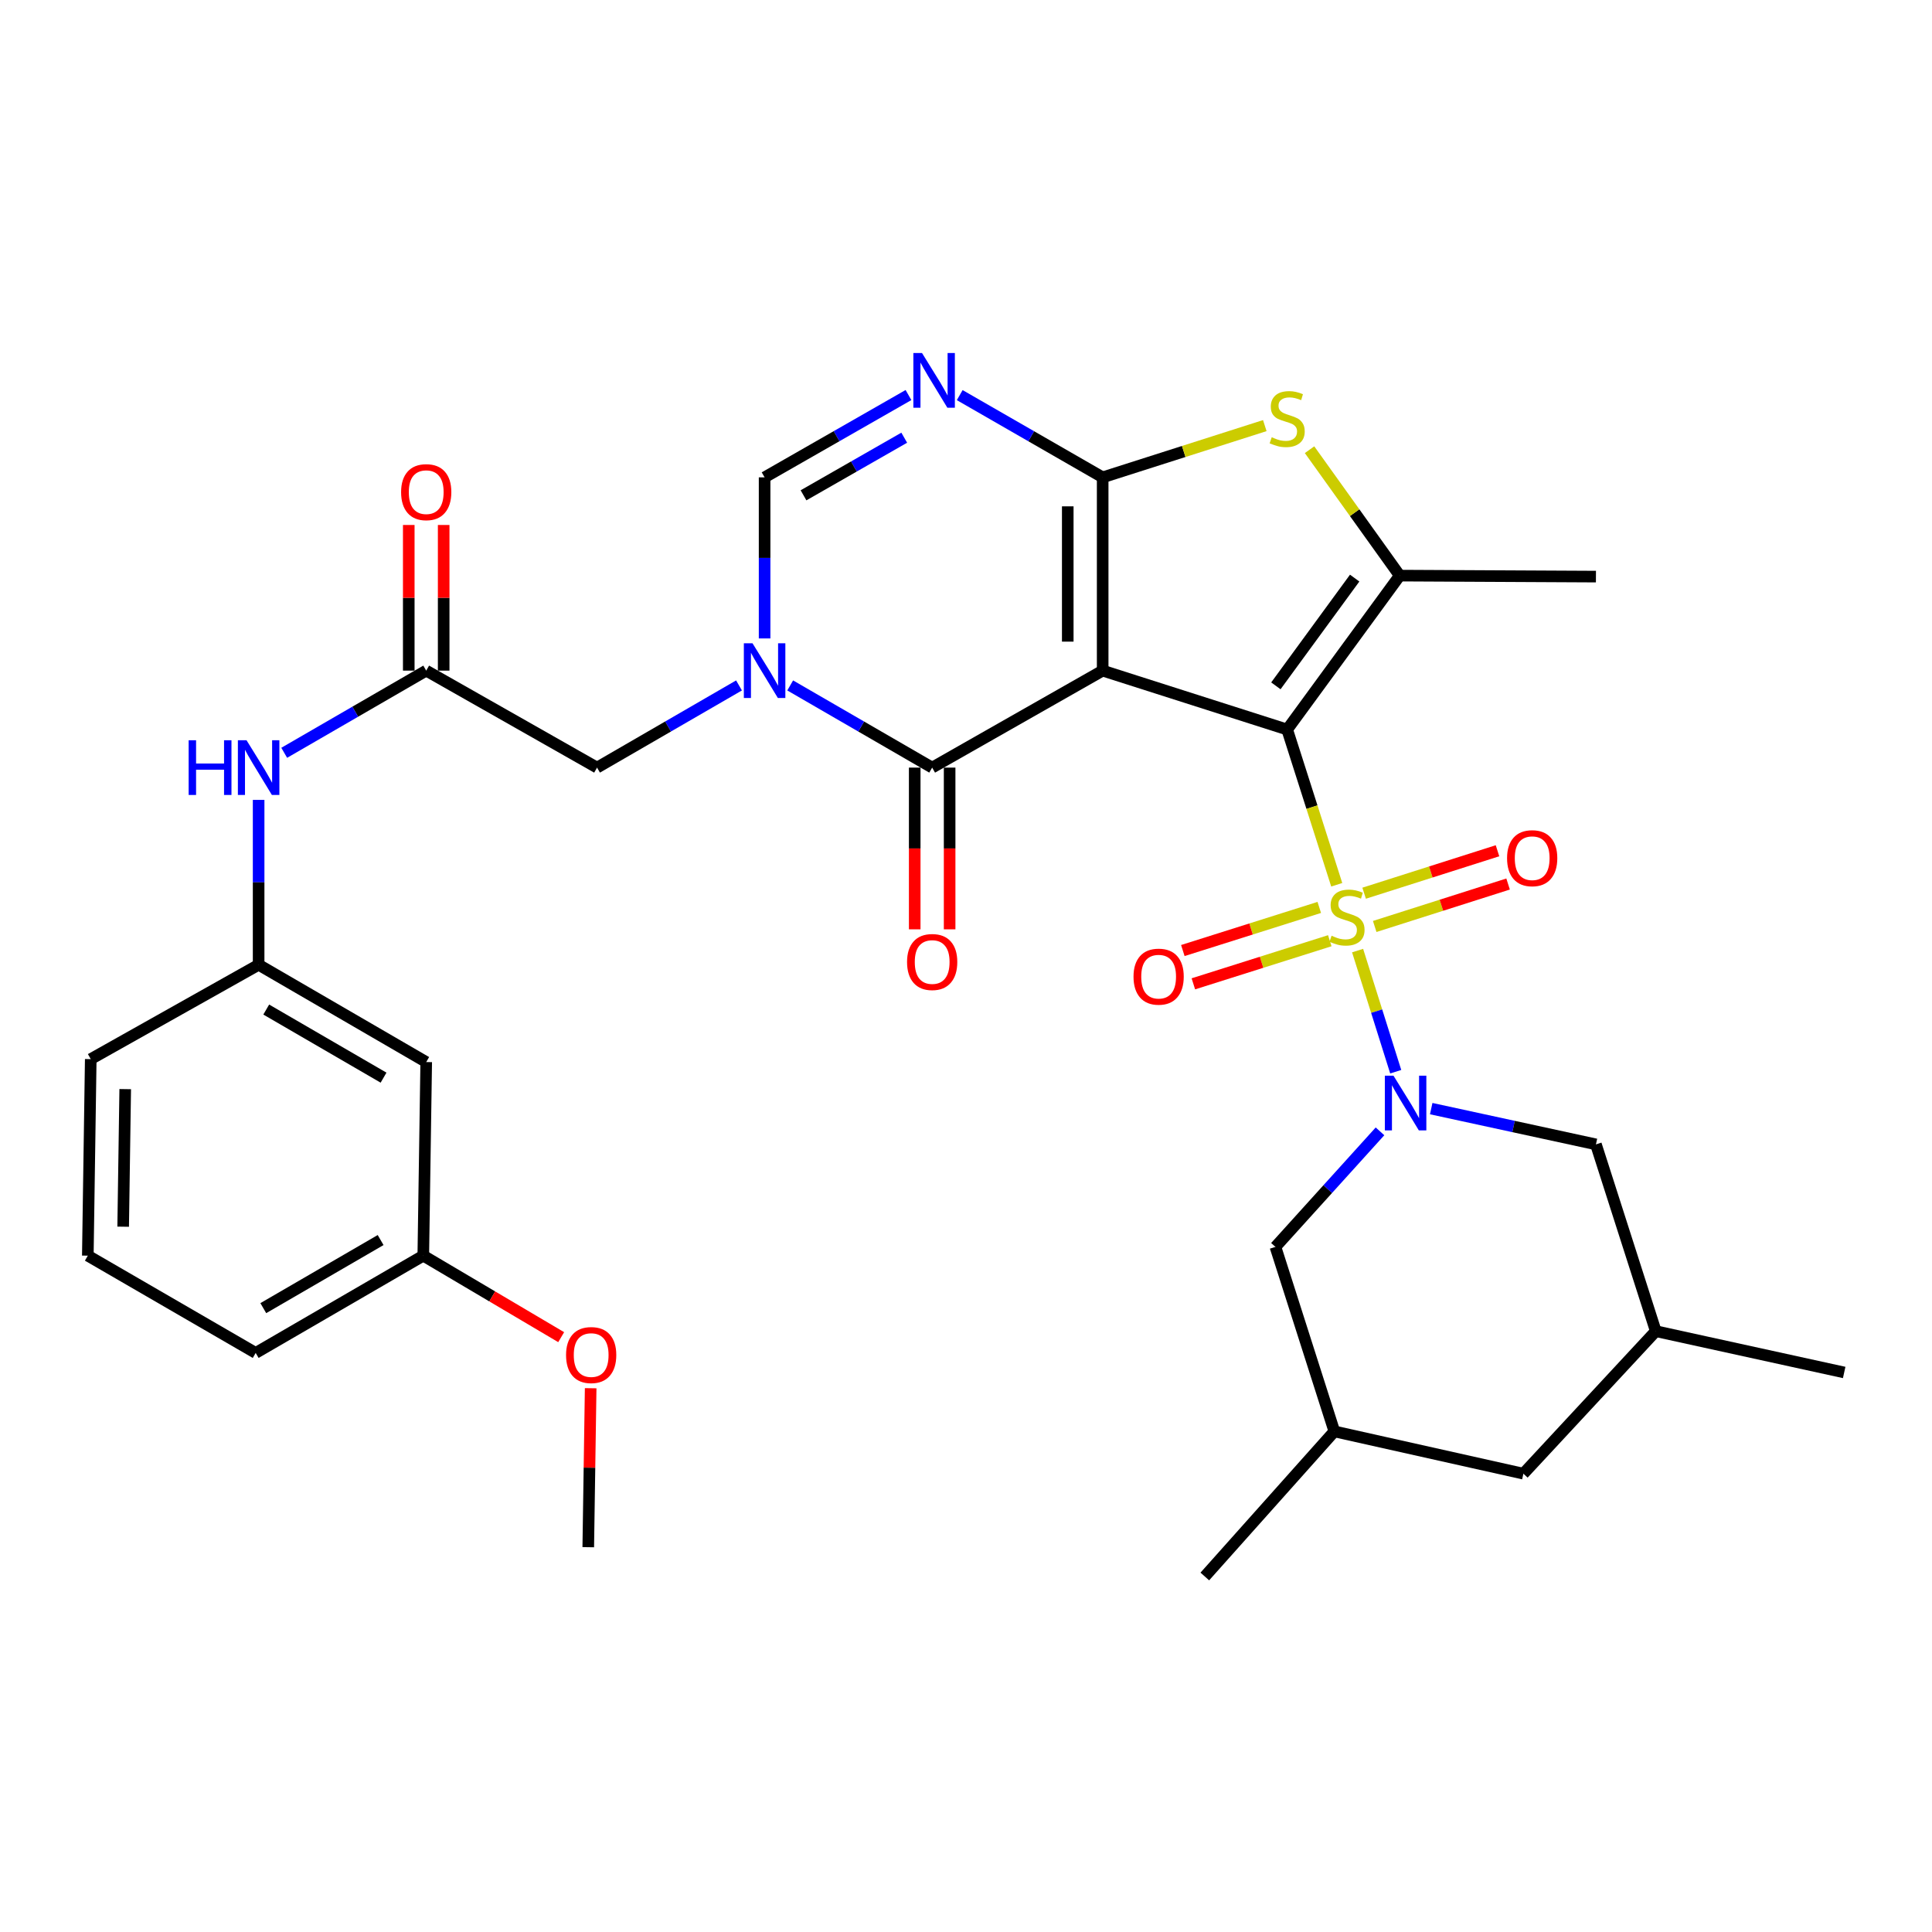 <?xml version='1.0' encoding='iso-8859-1'?>
<svg version='1.1' baseProfile='full'
              xmlns='http://www.w3.org/2000/svg'
                      xmlns:rdkit='http://www.rdkit.org/xml'
                      xmlns:xlink='http://www.w3.org/1999/xlink'
                  xml:space='preserve'
width='1000px' height='1000px' viewBox='0 0 1000 1000'>
<!-- END OF HEADER -->
<rect style='opacity:1.0;fill:#FFFFFF;stroke:none' width='1000' height='1000' x='0' y='0'> </rect>
<path class='bond-0' d='M 666.24,377.605 L 570.741,347.114' style='fill:none;fill-rule:evenodd;stroke:#000000;stroke-width:6px;stroke-linecap:butt;stroke-linejoin:miter;stroke-opacity:1' />
<path class='bond-1' d='M 666.24,377.605 L 679.066,417.779' style='fill:none;fill-rule:evenodd;stroke:#000000;stroke-width:6px;stroke-linecap:butt;stroke-linejoin:miter;stroke-opacity:1' />
<path class='bond-1' d='M 679.066,417.779 L 691.893,457.954' style='fill:none;fill-rule:evenodd;stroke:#CCCC00;stroke-width:6px;stroke-linecap:butt;stroke-linejoin:miter;stroke-opacity:1' />
<path class='bond-6' d='M 666.24,377.605 L 724.502,297.938' style='fill:none;fill-rule:evenodd;stroke:#000000;stroke-width:6px;stroke-linecap:butt;stroke-linejoin:miter;stroke-opacity:1' />
<path class='bond-6' d='M 660.392,354.987 L 701.175,299.22' style='fill:none;fill-rule:evenodd;stroke:#000000;stroke-width:6px;stroke-linecap:butt;stroke-linejoin:miter;stroke-opacity:1' />
<path class='bond-2' d='M 570.741,347.114 L 570.741,247.076' style='fill:none;fill-rule:evenodd;stroke:#000000;stroke-width:6px;stroke-linecap:butt;stroke-linejoin:miter;stroke-opacity:1' />
<path class='bond-2' d='M 552.669,332.108 L 552.669,262.082' style='fill:none;fill-rule:evenodd;stroke:#000000;stroke-width:6px;stroke-linecap:butt;stroke-linejoin:miter;stroke-opacity:1' />
<path class='bond-4' d='M 570.741,347.114 L 482.49,397.313' style='fill:none;fill-rule:evenodd;stroke:#000000;stroke-width:6px;stroke-linecap:butt;stroke-linejoin:miter;stroke-opacity:1' />
<path class='bond-3' d='M 702.692,492.025 L 712.559,523.369' style='fill:none;fill-rule:evenodd;stroke:#CCCC00;stroke-width:6px;stroke-linecap:butt;stroke-linejoin:miter;stroke-opacity:1' />
<path class='bond-3' d='M 712.559,523.369 L 722.425,554.714' style='fill:none;fill-rule:evenodd;stroke:#0000FF;stroke-width:6px;stroke-linecap:butt;stroke-linejoin:miter;stroke-opacity:1' />
<path class='bond-12' d='M 711.548,479.54 L 746.066,468.555' style='fill:none;fill-rule:evenodd;stroke:#CCCC00;stroke-width:6px;stroke-linecap:butt;stroke-linejoin:miter;stroke-opacity:1' />
<path class='bond-12' d='M 746.066,468.555 L 780.584,457.57' style='fill:none;fill-rule:evenodd;stroke:#FF0000;stroke-width:6px;stroke-linecap:butt;stroke-linejoin:miter;stroke-opacity:1' />
<path class='bond-12' d='M 706.068,462.32 L 740.586,451.334' style='fill:none;fill-rule:evenodd;stroke:#CCCC00;stroke-width:6px;stroke-linecap:butt;stroke-linejoin:miter;stroke-opacity:1' />
<path class='bond-12' d='M 740.586,451.334 L 775.104,440.349' style='fill:none;fill-rule:evenodd;stroke:#FF0000;stroke-width:6px;stroke-linecap:butt;stroke-linejoin:miter;stroke-opacity:1' />
<path class='bond-13' d='M 682.854,469.681 L 647.544,480.839' style='fill:none;fill-rule:evenodd;stroke:#CCCC00;stroke-width:6px;stroke-linecap:butt;stroke-linejoin:miter;stroke-opacity:1' />
<path class='bond-13' d='M 647.544,480.839 L 612.235,491.997' style='fill:none;fill-rule:evenodd;stroke:#FF0000;stroke-width:6px;stroke-linecap:butt;stroke-linejoin:miter;stroke-opacity:1' />
<path class='bond-13' d='M 688.299,486.913 L 652.99,498.071' style='fill:none;fill-rule:evenodd;stroke:#CCCC00;stroke-width:6px;stroke-linecap:butt;stroke-linejoin:miter;stroke-opacity:1' />
<path class='bond-13' d='M 652.99,498.071 L 617.68,509.229' style='fill:none;fill-rule:evenodd;stroke:#FF0000;stroke-width:6px;stroke-linecap:butt;stroke-linejoin:miter;stroke-opacity:1' />
<path class='bond-7' d='M 570.741,247.076 L 533.746,225.794' style='fill:none;fill-rule:evenodd;stroke:#000000;stroke-width:6px;stroke-linecap:butt;stroke-linejoin:miter;stroke-opacity:1' />
<path class='bond-7' d='M 533.746,225.794 L 496.751,204.513' style='fill:none;fill-rule:evenodd;stroke:#0000FF;stroke-width:6px;stroke-linecap:butt;stroke-linejoin:miter;stroke-opacity:1' />
<path class='bond-33' d='M 570.741,247.076 L 612.698,233.685' style='fill:none;fill-rule:evenodd;stroke:#000000;stroke-width:6px;stroke-linecap:butt;stroke-linejoin:miter;stroke-opacity:1' />
<path class='bond-33' d='M 612.698,233.685 L 654.654,220.293' style='fill:none;fill-rule:evenodd;stroke:#CCCC00;stroke-width:6px;stroke-linecap:butt;stroke-linejoin:miter;stroke-opacity:1' />
<path class='bond-14' d='M 714.284,585.585 L 687.225,615.487' style='fill:none;fill-rule:evenodd;stroke:#0000FF;stroke-width:6px;stroke-linecap:butt;stroke-linejoin:miter;stroke-opacity:1' />
<path class='bond-14' d='M 687.225,615.487 L 660.166,645.388' style='fill:none;fill-rule:evenodd;stroke:#000000;stroke-width:6px;stroke-linecap:butt;stroke-linejoin:miter;stroke-opacity:1' />
<path class='bond-15' d='M 740.794,573.821 L 783.425,583.074' style='fill:none;fill-rule:evenodd;stroke:#0000FF;stroke-width:6px;stroke-linecap:butt;stroke-linejoin:miter;stroke-opacity:1' />
<path class='bond-15' d='M 783.425,583.074 L 826.055,592.328' style='fill:none;fill-rule:evenodd;stroke:#000000;stroke-width:6px;stroke-linecap:butt;stroke-linejoin:miter;stroke-opacity:1' />
<path class='bond-5' d='M 482.49,397.313 L 445.746,376.046' style='fill:none;fill-rule:evenodd;stroke:#000000;stroke-width:6px;stroke-linecap:butt;stroke-linejoin:miter;stroke-opacity:1' />
<path class='bond-5' d='M 445.746,376.046 L 409.001,354.78' style='fill:none;fill-rule:evenodd;stroke:#0000FF;stroke-width:6px;stroke-linecap:butt;stroke-linejoin:miter;stroke-opacity:1' />
<path class='bond-17' d='M 473.455,397.313 L 473.455,439.166' style='fill:none;fill-rule:evenodd;stroke:#000000;stroke-width:6px;stroke-linecap:butt;stroke-linejoin:miter;stroke-opacity:1' />
<path class='bond-17' d='M 473.455,439.166 L 473.455,481.019' style='fill:none;fill-rule:evenodd;stroke:#FF0000;stroke-width:6px;stroke-linecap:butt;stroke-linejoin:miter;stroke-opacity:1' />
<path class='bond-17' d='M 491.526,397.313 L 491.526,439.166' style='fill:none;fill-rule:evenodd;stroke:#000000;stroke-width:6px;stroke-linecap:butt;stroke-linejoin:miter;stroke-opacity:1' />
<path class='bond-17' d='M 491.526,439.166 L 491.526,481.019' style='fill:none;fill-rule:evenodd;stroke:#FF0000;stroke-width:6px;stroke-linecap:butt;stroke-linejoin:miter;stroke-opacity:1' />
<path class='bond-9' d='M 395.756,330.453 L 395.756,288.764' style='fill:none;fill-rule:evenodd;stroke:#0000FF;stroke-width:6px;stroke-linecap:butt;stroke-linejoin:miter;stroke-opacity:1' />
<path class='bond-9' d='M 395.756,288.764 L 395.756,247.076' style='fill:none;fill-rule:evenodd;stroke:#000000;stroke-width:6px;stroke-linecap:butt;stroke-linejoin:miter;stroke-opacity:1' />
<path class='bond-11' d='M 382.511,354.78 L 345.771,376.047' style='fill:none;fill-rule:evenodd;stroke:#0000FF;stroke-width:6px;stroke-linecap:butt;stroke-linejoin:miter;stroke-opacity:1' />
<path class='bond-11' d='M 345.771,376.047 L 309.031,397.313' style='fill:none;fill-rule:evenodd;stroke:#000000;stroke-width:6px;stroke-linecap:butt;stroke-linejoin:miter;stroke-opacity:1' />
<path class='bond-8' d='M 724.502,297.938 L 701.162,265.351' style='fill:none;fill-rule:evenodd;stroke:#000000;stroke-width:6px;stroke-linecap:butt;stroke-linejoin:miter;stroke-opacity:1' />
<path class='bond-8' d='M 701.162,265.351 L 677.822,232.765' style='fill:none;fill-rule:evenodd;stroke:#CCCC00;stroke-width:6px;stroke-linecap:butt;stroke-linejoin:miter;stroke-opacity:1' />
<path class='bond-24' d='M 724.502,297.938 L 826.055,298.45' style='fill:none;fill-rule:evenodd;stroke:#000000;stroke-width:6px;stroke-linecap:butt;stroke-linejoin:miter;stroke-opacity:1' />
<path class='bond-34' d='M 470.227,204.476 L 432.992,225.776' style='fill:none;fill-rule:evenodd;stroke:#0000FF;stroke-width:6px;stroke-linecap:butt;stroke-linejoin:miter;stroke-opacity:1' />
<path class='bond-34' d='M 432.992,225.776 L 395.756,247.076' style='fill:none;fill-rule:evenodd;stroke:#000000;stroke-width:6px;stroke-linecap:butt;stroke-linejoin:miter;stroke-opacity:1' />
<path class='bond-34' d='M 468.03,226.553 L 441.965,241.463' style='fill:none;fill-rule:evenodd;stroke:#0000FF;stroke-width:6px;stroke-linecap:butt;stroke-linejoin:miter;stroke-opacity:1' />
<path class='bond-34' d='M 441.965,241.463 L 415.9,256.373' style='fill:none;fill-rule:evenodd;stroke:#000000;stroke-width:6px;stroke-linecap:butt;stroke-linejoin:miter;stroke-opacity:1' />
<path class='bond-10' d='M 220.61,347.114 L 309.031,397.313' style='fill:none;fill-rule:evenodd;stroke:#000000;stroke-width:6px;stroke-linecap:butt;stroke-linejoin:miter;stroke-opacity:1' />
<path class='bond-16' d='M 220.61,347.114 L 183.861,368.381' style='fill:none;fill-rule:evenodd;stroke:#000000;stroke-width:6px;stroke-linecap:butt;stroke-linejoin:miter;stroke-opacity:1' />
<path class='bond-16' d='M 183.861,368.381 L 147.111,389.648' style='fill:none;fill-rule:evenodd;stroke:#0000FF;stroke-width:6px;stroke-linecap:butt;stroke-linejoin:miter;stroke-opacity:1' />
<path class='bond-19' d='M 229.646,347.114 L 229.646,309.421' style='fill:none;fill-rule:evenodd;stroke:#000000;stroke-width:6px;stroke-linecap:butt;stroke-linejoin:miter;stroke-opacity:1' />
<path class='bond-19' d='M 229.646,309.421 L 229.646,271.728' style='fill:none;fill-rule:evenodd;stroke:#FF0000;stroke-width:6px;stroke-linecap:butt;stroke-linejoin:miter;stroke-opacity:1' />
<path class='bond-19' d='M 211.574,347.114 L 211.574,309.421' style='fill:none;fill-rule:evenodd;stroke:#000000;stroke-width:6px;stroke-linecap:butt;stroke-linejoin:miter;stroke-opacity:1' />
<path class='bond-19' d='M 211.574,309.421 L 211.574,271.728' style='fill:none;fill-rule:evenodd;stroke:#FF0000;stroke-width:6px;stroke-linecap:butt;stroke-linejoin:miter;stroke-opacity:1' />
<path class='bond-21' d='M 660.166,645.388 L 690.657,740.888' style='fill:none;fill-rule:evenodd;stroke:#000000;stroke-width:6px;stroke-linecap:butt;stroke-linejoin:miter;stroke-opacity:1' />
<path class='bond-22' d='M 826.055,592.328 L 857.028,689.012' style='fill:none;fill-rule:evenodd;stroke:#000000;stroke-width:6px;stroke-linecap:butt;stroke-linejoin:miter;stroke-opacity:1' />
<path class='bond-18' d='M 133.866,414.024 L 133.866,456.691' style='fill:none;fill-rule:evenodd;stroke:#0000FF;stroke-width:6px;stroke-linecap:butt;stroke-linejoin:miter;stroke-opacity:1' />
<path class='bond-18' d='M 133.866,456.691 L 133.866,499.358' style='fill:none;fill-rule:evenodd;stroke:#000000;stroke-width:6px;stroke-linecap:butt;stroke-linejoin:miter;stroke-opacity:1' />
<path class='bond-20' d='M 133.866,499.358 L 220.61,549.718' style='fill:none;fill-rule:evenodd;stroke:#000000;stroke-width:6px;stroke-linecap:butt;stroke-linejoin:miter;stroke-opacity:1' />
<path class='bond-20' d='M 137.804,522.541 L 198.525,557.793' style='fill:none;fill-rule:evenodd;stroke:#000000;stroke-width:6px;stroke-linecap:butt;stroke-linejoin:miter;stroke-opacity:1' />
<path class='bond-28' d='M 133.866,499.358 L 46.971,548.202' style='fill:none;fill-rule:evenodd;stroke:#000000;stroke-width:6px;stroke-linecap:butt;stroke-linejoin:miter;stroke-opacity:1' />
<path class='bond-25' d='M 220.61,549.718 L 219.094,649.926' style='fill:none;fill-rule:evenodd;stroke:#000000;stroke-width:6px;stroke-linecap:butt;stroke-linejoin:miter;stroke-opacity:1' />
<path class='bond-30' d='M 690.657,740.888 L 623.611,815.986' style='fill:none;fill-rule:evenodd;stroke:#000000;stroke-width:6px;stroke-linecap:butt;stroke-linejoin:miter;stroke-opacity:1' />
<path class='bond-35' d='M 690.657,740.888 L 788.506,762.775' style='fill:none;fill-rule:evenodd;stroke:#000000;stroke-width:6px;stroke-linecap:butt;stroke-linejoin:miter;stroke-opacity:1' />
<path class='bond-23' d='M 857.028,689.012 L 788.506,762.775' style='fill:none;fill-rule:evenodd;stroke:#000000;stroke-width:6px;stroke-linecap:butt;stroke-linejoin:miter;stroke-opacity:1' />
<path class='bond-31' d='M 857.028,689.012 L 954.545,710.386' style='fill:none;fill-rule:evenodd;stroke:#000000;stroke-width:6px;stroke-linecap:butt;stroke-linejoin:miter;stroke-opacity:1' />
<path class='bond-26' d='M 219.094,649.926 L 254.78,671.02' style='fill:none;fill-rule:evenodd;stroke:#000000;stroke-width:6px;stroke-linecap:butt;stroke-linejoin:miter;stroke-opacity:1' />
<path class='bond-26' d='M 254.78,671.02 L 290.466,692.114' style='fill:none;fill-rule:evenodd;stroke:#FF0000;stroke-width:6px;stroke-linecap:butt;stroke-linejoin:miter;stroke-opacity:1' />
<path class='bond-36' d='M 219.094,649.926 L 132.34,700.276' style='fill:none;fill-rule:evenodd;stroke:#000000;stroke-width:6px;stroke-linecap:butt;stroke-linejoin:miter;stroke-opacity:1' />
<path class='bond-36' d='M 197.01,641.849 L 136.282,677.094' style='fill:none;fill-rule:evenodd;stroke:#000000;stroke-width:6px;stroke-linecap:butt;stroke-linejoin:miter;stroke-opacity:1' />
<path class='bond-32' d='M 305.728,718.539 L 305.106,759.682' style='fill:none;fill-rule:evenodd;stroke:#FF0000;stroke-width:6px;stroke-linecap:butt;stroke-linejoin:miter;stroke-opacity:1' />
<path class='bond-32' d='M 305.106,759.682 L 304.483,800.826' style='fill:none;fill-rule:evenodd;stroke:#000000;stroke-width:6px;stroke-linecap:butt;stroke-linejoin:miter;stroke-opacity:1' />
<path class='bond-27' d='M 45.455,649.926 L 46.971,548.202' style='fill:none;fill-rule:evenodd;stroke:#000000;stroke-width:6px;stroke-linecap:butt;stroke-linejoin:miter;stroke-opacity:1' />
<path class='bond-27' d='M 63.752,634.937 L 64.813,563.73' style='fill:none;fill-rule:evenodd;stroke:#000000;stroke-width:6px;stroke-linecap:butt;stroke-linejoin:miter;stroke-opacity:1' />
<path class='bond-29' d='M 45.455,649.926 L 132.34,700.276' style='fill:none;fill-rule:evenodd;stroke:#000000;stroke-width:6px;stroke-linecap:butt;stroke-linejoin:miter;stroke-opacity:1' />
<path  class='atom-2' d='M 689.213 484.34
Q 689.533 484.46, 690.853 485.02
Q 692.173 485.58, 693.613 485.94
Q 695.093 486.26, 696.533 486.26
Q 699.213 486.26, 700.773 484.98
Q 702.333 483.66, 702.333 481.38
Q 702.333 479.82, 701.533 478.86
Q 700.773 477.9, 699.573 477.38
Q 698.373 476.86, 696.373 476.26
Q 693.853 475.5, 692.333 474.78
Q 690.853 474.06, 689.773 472.54
Q 688.733 471.02, 688.733 468.46
Q 688.733 464.9, 691.133 462.7
Q 693.573 460.5, 698.373 460.5
Q 701.653 460.5, 705.373 462.06
L 704.453 465.14
Q 701.053 463.74, 698.493 463.74
Q 695.733 463.74, 694.213 464.9
Q 692.693 466.02, 692.733 467.98
Q 692.733 469.5, 693.493 470.42
Q 694.293 471.34, 695.413 471.86
Q 696.573 472.38, 698.493 472.98
Q 701.053 473.78, 702.573 474.58
Q 704.093 475.38, 705.173 477.02
Q 706.293 478.62, 706.293 481.38
Q 706.293 485.3, 703.653 487.42
Q 701.053 489.5, 696.693 489.5
Q 694.173 489.5, 692.253 488.94
Q 690.373 488.42, 688.133 487.5
L 689.213 484.34
' fill='#CCCC00'/>
<path  class='atom-4' d='M 721.274 556.783
L 730.554 571.783
Q 731.474 573.263, 732.954 575.943
Q 734.434 578.623, 734.514 578.783
L 734.514 556.783
L 738.274 556.783
L 738.274 585.103
L 734.394 585.103
L 724.434 568.703
Q 723.274 566.783, 722.034 564.583
Q 720.834 562.383, 720.474 561.703
L 720.474 585.103
L 716.794 585.103
L 716.794 556.783
L 721.274 556.783
' fill='#0000FF'/>
<path  class='atom-6' d='M 389.496 332.954
L 398.776 347.954
Q 399.696 349.434, 401.176 352.114
Q 402.656 354.794, 402.736 354.954
L 402.736 332.954
L 406.496 332.954
L 406.496 361.274
L 402.616 361.274
L 392.656 344.874
Q 391.496 342.954, 390.256 340.754
Q 389.056 338.554, 388.696 337.874
L 388.696 361.274
L 385.016 361.274
L 385.016 332.954
L 389.496 332.954
' fill='#0000FF'/>
<path  class='atom-8' d='M 477.234 182.727
L 486.514 197.727
Q 487.434 199.207, 488.914 201.887
Q 490.394 204.567, 490.474 204.727
L 490.474 182.727
L 494.234 182.727
L 494.234 211.047
L 490.354 211.047
L 480.394 194.647
Q 479.234 192.727, 477.994 190.527
Q 476.794 188.327, 476.434 187.647
L 476.434 211.047
L 472.754 211.047
L 472.754 182.727
L 477.234 182.727
' fill='#0000FF'/>
<path  class='atom-9' d='M 658.24 226.315
Q 658.56 226.435, 659.88 226.995
Q 661.2 227.555, 662.64 227.915
Q 664.12 228.235, 665.56 228.235
Q 668.24 228.235, 669.8 226.955
Q 671.36 225.635, 671.36 223.355
Q 671.36 221.795, 670.56 220.835
Q 669.8 219.875, 668.6 219.355
Q 667.4 218.835, 665.4 218.235
Q 662.88 217.475, 661.36 216.755
Q 659.88 216.035, 658.8 214.515
Q 657.76 212.995, 657.76 210.435
Q 657.76 206.875, 660.16 204.675
Q 662.6 202.475, 667.4 202.475
Q 670.68 202.475, 674.4 204.035
L 673.48 207.115
Q 670.08 205.715, 667.52 205.715
Q 664.76 205.715, 663.24 206.875
Q 661.72 207.995, 661.76 209.955
Q 661.76 211.475, 662.52 212.395
Q 663.32 213.315, 664.44 213.835
Q 665.6 214.355, 667.52 214.955
Q 670.08 215.755, 671.6 216.555
Q 673.12 217.355, 674.2 218.995
Q 675.32 220.595, 675.32 223.355
Q 675.32 227.275, 672.68 229.395
Q 670.08 231.475, 665.72 231.475
Q 663.2 231.475, 661.28 230.915
Q 659.4 230.395, 657.16 229.475
L 658.24 226.315
' fill='#CCCC00'/>
<path  class='atom-13' d='M 780.054 444.199
Q 780.054 437.399, 783.414 433.599
Q 786.774 429.799, 793.054 429.799
Q 799.334 429.799, 802.694 433.599
Q 806.054 437.399, 806.054 444.199
Q 806.054 451.079, 802.654 454.999
Q 799.254 458.879, 793.054 458.879
Q 786.814 458.879, 783.414 454.999
Q 780.054 451.119, 780.054 444.199
M 793.054 455.679
Q 797.374 455.679, 799.694 452.799
Q 802.054 449.879, 802.054 444.199
Q 802.054 438.639, 799.694 435.839
Q 797.374 432.999, 793.054 432.999
Q 788.734 432.999, 786.374 435.799
Q 784.054 438.599, 784.054 444.199
Q 784.054 449.919, 786.374 452.799
Q 788.734 455.679, 793.054 455.679
' fill='#FF0000'/>
<path  class='atom-14' d='M 586.706 505.512
Q 586.706 498.712, 590.066 494.912
Q 593.426 491.112, 599.706 491.112
Q 605.986 491.112, 609.346 494.912
Q 612.706 498.712, 612.706 505.512
Q 612.706 512.392, 609.306 516.312
Q 605.906 520.192, 599.706 520.192
Q 593.466 520.192, 590.066 516.312
Q 586.706 512.432, 586.706 505.512
M 599.706 516.992
Q 604.026 516.992, 606.346 514.112
Q 608.706 511.192, 608.706 505.512
Q 608.706 499.952, 606.346 497.152
Q 604.026 494.312, 599.706 494.312
Q 595.386 494.312, 593.026 497.112
Q 590.706 499.912, 590.706 505.512
Q 590.706 511.232, 593.026 514.112
Q 595.386 516.992, 599.706 516.992
' fill='#FF0000'/>
<path  class='atom-17' d='M 97.646 383.153
L 101.486 383.153
L 101.486 395.193
L 115.966 395.193
L 115.966 383.153
L 119.806 383.153
L 119.806 411.473
L 115.966 411.473
L 115.966 398.393
L 101.486 398.393
L 101.486 411.473
L 97.646 411.473
L 97.646 383.153
' fill='#0000FF'/>
<path  class='atom-17' d='M 127.606 383.153
L 136.886 398.153
Q 137.806 399.633, 139.286 402.313
Q 140.766 404.993, 140.846 405.153
L 140.846 383.153
L 144.606 383.153
L 144.606 411.473
L 140.726 411.473
L 130.766 395.073
Q 129.606 393.153, 128.366 390.953
Q 127.166 388.753, 126.806 388.073
L 126.806 411.473
L 123.126 411.473
L 123.126 383.153
L 127.606 383.153
' fill='#0000FF'/>
<path  class='atom-18' d='M 469.49 497.932
Q 469.49 491.132, 472.85 487.332
Q 476.21 483.532, 482.49 483.532
Q 488.77 483.532, 492.13 487.332
Q 495.49 491.132, 495.49 497.932
Q 495.49 504.812, 492.09 508.732
Q 488.69 512.612, 482.49 512.612
Q 476.25 512.612, 472.85 508.732
Q 469.49 504.852, 469.49 497.932
M 482.49 509.412
Q 486.81 509.412, 489.13 506.532
Q 491.49 503.612, 491.49 497.932
Q 491.49 492.372, 489.13 489.572
Q 486.81 486.732, 482.49 486.732
Q 478.17 486.732, 475.81 489.532
Q 473.49 492.332, 473.49 497.932
Q 473.49 503.652, 475.81 506.532
Q 478.17 509.412, 482.49 509.412
' fill='#FF0000'/>
<path  class='atom-20' d='M 207.61 254.736
Q 207.61 247.936, 210.97 244.136
Q 214.33 240.336, 220.61 240.336
Q 226.89 240.336, 230.25 244.136
Q 233.61 247.936, 233.61 254.736
Q 233.61 261.616, 230.21 265.536
Q 226.81 269.416, 220.61 269.416
Q 214.37 269.416, 210.97 265.536
Q 207.61 261.656, 207.61 254.736
M 220.61 266.216
Q 224.93 266.216, 227.25 263.336
Q 229.61 260.416, 229.61 254.736
Q 229.61 249.176, 227.25 246.376
Q 224.93 243.536, 220.61 243.536
Q 216.29 243.536, 213.93 246.336
Q 211.61 249.136, 211.61 254.736
Q 211.61 260.456, 213.93 263.336
Q 216.29 266.216, 220.61 266.216
' fill='#FF0000'/>
<path  class='atom-27' d='M 292.989 701.37
Q 292.989 694.57, 296.349 690.77
Q 299.709 686.97, 305.989 686.97
Q 312.269 686.97, 315.629 690.77
Q 318.989 694.57, 318.989 701.37
Q 318.989 708.25, 315.589 712.17
Q 312.189 716.05, 305.989 716.05
Q 299.749 716.05, 296.349 712.17
Q 292.989 708.29, 292.989 701.37
M 305.989 712.85
Q 310.309 712.85, 312.629 709.97
Q 314.989 707.05, 314.989 701.37
Q 314.989 695.81, 312.629 693.01
Q 310.309 690.17, 305.989 690.17
Q 301.669 690.17, 299.309 692.97
Q 296.989 695.77, 296.989 701.37
Q 296.989 707.09, 299.309 709.97
Q 301.669 712.85, 305.989 712.85
' fill='#FF0000'/>
</svg>
